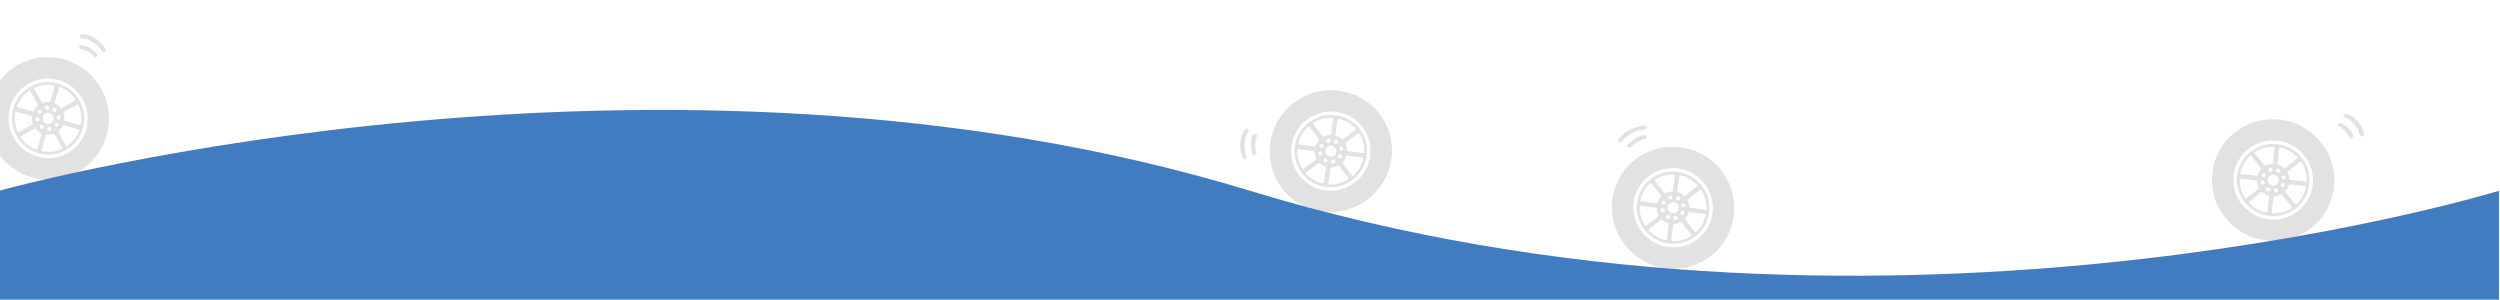 <?xml version="1.0" encoding="UTF-8"?><svg id="_レイヤー_2" xmlns="http://www.w3.org/2000/svg" xmlns:xlink="http://www.w3.org/1999/xlink" viewBox="0 0 1920 230.16"><defs><style>.cls-1{fill:none;}.cls-2{fill:#427cc0;}.cls-3{fill:#e2e2e3;}.cls-4{clip-path:url(#clippath);}</style><clipPath id="clippath"><rect class="cls-1" width="1920" height="221.14"/></clipPath></defs><g id="bk_footer"><g class="cls-4"><path class="cls-3" d="M1252.6,113.01c2.55-3.12,7.25-5.66,11.12-6.42,2.06-.4.97-3.34-1.1-2.89-4.84,1.05-9.28,3.63-12.55,7.35-1.36,1.55,1.17,3.51,2.54,1.96h0Z"/><path class="cls-3" d="M1245.43,108.87c4.3-5.28,10.96-9.04,17.78-9.5,2.11-.14,1.85-3.26-.28-3.08-7.57.63-15.4,4.56-20.03,10.62-1.22,1.6,1.27,3.57,2.54,1.96h0Z"/><path class="cls-3" d="M1275.85,113.5c-7,1.31-13.79,4.23-19.8,8.85-20.46,15.72-24.12,45.11-8.18,65.63,5.03,6.47,11.41,11.29,18.44,14.36,15.24,6.66,33.49,5.09,47.5-5.67,20.46-15.72,24.12-45.11,8.18-65.63-11.27-14.5-29.3-20.69-46.13-17.54ZM1309.02,141.01c10.37,13.34,7.99,32.44-5.31,42.66-13.3,10.22-32.49,7.69-42.86-5.65-10.37-13.34-7.99-32.44,5.31-42.66,13.3-10.22,32.49-7.69,42.86,5.65Z"/><path class="cls-3" d="M1267.82,137.49c-12.13,9.32-14.3,26.73-4.84,38.89,9.45,12.16,26.94,14.47,39.07,5.15,12.13-9.32,14.3-26.73,4.84-38.89-9.45-12.16-26.94-14.47-39.07-5.15ZM1259.88,153.55s0-.02,0-.03c.14-.62.34-1.33.6-2.14.53-1.61,1.22-3.18,2.05-4.66.06-.1.12-.2.18-.3.12-.21.25-.41.38-.62.23-.36.46-.71.71-1.05.49-.7,1.02-1.37,1.57-2.02.28-.33.57-.65.87-.96.03-.04.3-.31.35-.36,0,0,.02-.02.03-.03.12-.11.23-.23.35-.34.05-.05.1-.09.15-.14.37-.34.95-.29,1.26.11l4.05,5.21,3.07,3.96c.25.32.24.77-.03,1.08-1.12,1.27-1.93,2.73-2.44,4.28-.13.38-.51.62-.91.56l-10.8-1.42-.7-.09c-.5-.07-.84-.54-.73-1.03ZM1287.56,153.29c-.54-.7-.42-1.7.28-2.23.7-.53,1.7-.4,2.24.3.54.7.42,1.7-.28,2.23-.7.53-1.7.4-2.24-.3ZM1294.17,156.62c.54.7.42,1.7-.28,2.23-.7.53-1.7.4-2.24-.3-.54-.7-.42-1.7.28-2.23.7-.53,1.7-.4,2.24.3ZM1284.19,150.58c.54.7.42,1.7-.28,2.23-.7.53-1.7.4-2.24-.3-.54-.7-.42-1.7.28-2.23.7-.53,1.7-.4,2.24.3ZM1288.16,162.3c-1.18,1.33-3.08,1.81-4.75,1.16-1.68-.65-2.77-2.33-2.72-4.11.04-1.73,1.23-3.33,2.89-3.86,1.7-.54,3.54.03,4.67,1.4.01.01.03.03.04.05.01.02.03.03.04.05,1.16,1.58,1.15,3.82-.16,5.31ZM1293.44,162.48c.54.7.42,1.7-.28,2.23-.7.53-1.7.4-2.24-.3-.54-.7-.42-1.7.28-2.23.7-.53,1.7-.4,2.24.3ZM1282.3,165.74c.54.7.42,1.7-.28,2.23-.7.53-1.7.4-2.24-.3-.54-.7-.42-1.7.28-2.23.7-.53,1.7-.4,2.24.3ZM1275.69,162.41c-.54-.7-.42-1.7.28-2.23.7-.53,1.7-.4,2.24.3.54.7.42,1.7-.28,2.23s-1.7.4-2.24-.3ZM1285.67,168.45c-.54-.7-.42-1.7.28-2.23.7-.53,1.7-.4,2.24.3.54.7.42,1.7-.28,2.23-.7.53-1.7.4-2.24-.3ZM1276.43,156.55c-.54-.7-.42-1.7.28-2.23.7-.53,1.7-.4,2.24.3.54.7.42,1.7-.28,2.23s-1.7.4-2.24-.3ZM1263.14,172.89c-1.34-2.15-2.4-4.51-3.01-6.81-.44-1.65-.72-3.34-.84-5.04-.03-.42-.05-.83-.06-1.25,0-.11,0-.17,0-.18,0-.09,0-.18,0-.27,0-.18,0-.36,0-.53,0,0,0,0,0,0,.01-.5.46-.87.95-.8,2.19.29,4.37.58,6.56.86,1.65.22,3.3.43,4.94.65.4.05.71.38.74.78.11,1.63.55,3.25,1.32,4.77.18.36.09.8-.23,1.05l-8.57,6.58-.56.43c-.4.31-.98.2-1.25-.23ZM1280.17,183.71c-.06.49-.54.83-1.02.72,0,0-.02,0-.03,0-.63-.15-1.34-.35-2.15-.62-1.62-.55-3.2-1.24-4.69-2.08-.1-.06-.21-.12-.31-.18-.21-.12-.42-.25-.62-.38-.36-.23-.72-.47-1.06-.71-.7-.5-1.39-1.02-2.04-1.58-.33-.28-.65-.57-.97-.87-.04-.03-.31-.3-.37-.35,0,0-.02-.02-.03-.03-.12-.12-.23-.23-.34-.35-.05-.05-.09-.1-.14-.15-.34-.37-.3-.95.1-1.25l5.2-3.99,3.94-3.03c.32-.25.77-.23,1.08.04,1.28,1.12,2.75,1.95,4.31,2.47.38.13.62.51.57.91l-1.34,10.75c-.03.23-.06.46-.09.7ZM1298.32,179.54l.44.56c.31.4.21.98-.22,1.24-2.15,1.32-4.5,2.35-6.81,2.94-1.65.43-3.35.69-5.05.8-.42.03-.83.04-1.25.05-.11,0-.17,0-.18,0-.09,0-.18,0-.27,0-.18,0-.36,0-.54-.01,0,0,0,0,0,0-.5-.02-.88-.46-.82-.96.27-2.18.54-4.35.81-6.53.2-1.64.41-3.28.61-4.92.05-.4.38-.71.78-.73,1.64-.1,3.26-.52,4.78-1.27.36-.18.81-.08,1.06.24l6.68,8.59ZM1309.98,165.48s0,.02,0,.03c-.14.62-.34,1.33-.6,2.14-.53,1.61-1.22,3.18-2.05,4.66-.06.1-.12.2-.18.3-.12.21-.25.41-.38.62-.23.36-.46.71-.71,1.05-.49.7-1.02,1.37-1.57,2.02-.28.33-.57.65-.87.96-.03.04-.3.31-.35.36,0,0-.02.02-.03.03-.12.11-.23.23-.35.34-.05.05-.1.09-.15.14-.37.34-.95.29-1.26-.11l-4.05-5.21-3.07-3.96c-.25-.32-.24-.77.03-1.08,1.12-1.27,1.93-2.73,2.44-4.28.13-.38.51-.62.91-.56l10.8,1.42c.23.03.47.06.7.09.5.07.84.54.73,1.03ZM1306.73,146.14c1.34,2.15,2.4,4.51,3.01,6.81.44,1.65.72,3.34.84,5.04.03.42.05.83.06,1.25,0,.11,0,.17,0,.18,0,.09,0,.18,0,.27,0,.18,0,.36,0,.53,0,0,0,0,0,0-.01.5-.46.87-.95.8-2.19-.29-4.37-.58-6.56-.86-1.65-.22-3.3-.43-4.94-.65-.4-.05-.71-.38-.74-.78-.11-1.63-.55-3.25-1.32-4.77-.18-.36-.09-.8.23-1.05l8.57-6.58.56-.43c.4-.31.98-.2,1.25.23ZM1289.69,135.32c.06-.49.54-.83,1.02-.72,0,0,.02,0,.03,0,.63.15,1.34.35,2.15.62,1.62.55,3.2,1.24,4.69,2.08.1.06.21.12.31.18.21.12.42.25.62.38.36.23.72.47,1.06.71.7.5,1.39,1.02,2.04,1.58.33.28.65.57.97.87.04.03.31.3.37.35,0,0,.02.02.03.03.12.12.23.23.34.35.05.05.09.1.14.15.34.37.3.95-.1,1.25l-5.2,3.99-3.94,3.03c-.32.25-.77.23-1.08-.04-1.28-1.12-2.75-1.95-4.31-2.47-.38-.13-.62-.51-.57-.91l1.34-10.75c.03-.23.06-.46.09-.7ZM1284.45,133.9c.11,0,.17,0,.18,0,.09,0,.18,0,.27,0,.18,0,.36,0,.54.01,0,0,0,0,0,0,.5.02.88.46.82.96-.27,2.18-.54,4.35-.81,6.53-.2,1.64-.41,3.28-.61,4.92-.05.4-.38.71-.78.73-1.64.1-3.26.52-4.78,1.27-.36.18-.81.08-1.06-.24l-6.68-8.59-.44-.56c-.31-.4-.21-.98.22-1.24,2.15-1.32,4.5-2.35,6.81-2.94,1.65-.43,3.35-.69,5.05-.79.42-.03.83-.04,1.25-.05Z"/><path class="cls-3" d="M61.91,37.86c3.77.38,8.15,3.05,10.43,5.95,1.22,1.55,3.36-1.01,2.09-2.55-2.98-3.61-7.22-6.01-11.86-6.67-1.96-.28-2.63,2.99-.66,3.27h0Z"/><path class="cls-3" d="M62.53,29.41c6.44.63,12.72,4.35,15.97,9.97,1.01,1.75,3.65-.18,2.59-1.94-3.71-6.18-10.67-10.85-17.91-11.31-1.94-.12-2.64,3.12-.66,3.27h0Z"/><path class="cls-3" d="M77.63,67.98c-8.98-16.03-25.84-24.8-42.89-24.11-7.09.29-14.21,2.21-20.81,5.92C-8.53,62.44-16.45,91.09-3.74,113.79c4.01,7.16,9.59,12.87,16.06,16.94,14.04,8.83,32.25,9.91,47.63,1.25,22.47-12.65,30.38-41.31,17.68-64ZM51.9,117.6c-14.61,8.22-33.14,2.93-41.4-11.83-8.26-14.75-3.12-33.38,11.49-41.6,14.61-8.22,33.14-2.93,41.4,11.83,8.26,14.75,3.12,33.38-11.49,41.6Z"/><path class="cls-3" d="M23.31,66.53c-13.31,7.5-18,24.48-10.47,37.93,7.53,13.45,24.43,18.28,37.74,10.78,13.31-7.5,18-24.48,10.47-37.93-7.53-13.45-24.43-18.28-37.74-10.78ZM45.18,67.54c.13-.48.65-.74,1.11-.56,0,0,.02,0,.03.01.6.24,1.27.54,2.03.93,1.52.78,2.97,1.7,4.32,2.74.09.07.18.15.28.22.19.15.37.31.56.47.32.28.64.57.94.86.62.59,1.22,1.22,1.78,1.87.28.33.56.66.83,1.01.03.04.26.34.31.4,0,0,.01.02.02.03.1.13.19.27.29.4.04.06.08.11.12.17.29.41.16.98-.28,1.23l-5.71,3.21-4.33,2.44c-.35.2-.8.12-1.06-.2-1.1-1.3-2.43-2.34-3.89-3.08-.36-.18-.54-.6-.43-.99l2.9-10.49c.06-.23.13-.45.19-.68ZM44.31,88.73c.76-.43,1.73-.15,2.16.62s.16,1.75-.6,2.18c-.76.43-1.73.15-2.16-.62-.43-.77-.16-1.75.6-2.18ZM40.45,85.09c-.43-.77-.16-1.75.6-2.18.76-.43,1.73-.15,2.16.62.43.77.16,1.75-.6,2.18-.76.43-1.73.15-2.16-.62ZM26.75,67.23c2.31-1,4.78-1.68,7.14-1.94,1.69-.18,3.4-.2,5.09-.06.41.03.83.08,1.24.13.11.02.17.02.18.02.09.01.18.03.27.04.18.03.35.06.53.09,0,0,0,0,0,0,.49.09.8.59.66,1.07-.59,2.12-1.17,4.24-1.76,6.37-.44,1.6-.88,3.2-1.33,4.8-.11.39-.47.65-.88.62-1.63-.14-3.29.04-4.89.57-.38.13-.81-.04-1.01-.39l-5.32-9.5-.35-.62c-.25-.44-.06-1,.4-1.2ZM34.87,94.58c-1.56-.89-2.39-2.72-2.08-4.48.3-1.72,1.7-3.13,3.41-3.41,1.75-.29,3.48.54,4.4,2.07.01.02.02.03.03.05.01.02.02.04.03.06.91,1.74.57,3.96-.94,5.25-1.35,1.15-3.3,1.35-4.85.46ZM38.54,100.48c-.76.43-1.73.15-2.16-.62-.43-.77-.16-1.75.6-2.18.76-.43,1.73-.15,2.16.62.43.77.16,1.75-.6,2.18ZM35.36,81.29c.76-.43,1.73-.15,2.16.62.43.77.16,1.75-.6,2.18-.76.43-1.73.15-2.16-.62-.43-.77-.16-1.75.6-2.18ZM31.77,85.15c.43.77.16,1.75-.6,2.18-.76.43-1.73.15-2.16-.62-.43-.77-.16-1.75.6-2.18.76-.43,1.73-.15,2.16.62ZM31.28,96.07c.76-.43,1.73-.15,2.16.62.43.77.16,1.75-.6,2.18-.76.43-1.73.15-2.16-.62-.43-.77-.16-1.75.6-2.18ZM27.42,92.42c-.43-.77-.16-1.75.6-2.18.76-.43,1.73-.15,2.16.62.43.77.16,1.75-.6,2.18-.76.43-1.73.15-2.16-.62ZM13.14,81.33s0-.02.01-.03c.23-.6.53-1.28.91-2.04.76-1.52,1.67-2.98,2.7-4.33.07-.09.15-.18.22-.28.15-.19.31-.37.46-.56.28-.32.56-.64.85-.95.59-.62,1.2-1.22,1.84-1.78.32-.28.66-.56.99-.83.04-.03.34-.26.4-.31,0,0,.02-.01.03-.02.13-.1.26-.19.4-.29.06-.04.11-.08.17-.12.41-.28.98-.15,1.22.29l3.23,5.76,2.45,4.38c.2.36.12.8-.19,1.07-1.28,1.1-2.31,2.43-3.03,3.89-.18.36-.59.54-.98.43l-10.43-2.98-.68-.19c-.48-.14-.74-.66-.57-1.12ZM13.51,101.01c-1.01-2.33-1.7-4.82-1.97-7.2-.19-1.7-.22-3.42-.09-5.13.03-.42.08-.83.12-1.25.01-.11.02-.17.02-.18.01-.09.03-.18.04-.27.03-.18.06-.35.09-.53,0,0,0,0,0,0,.09-.49.58-.8,1.06-.66,2.11.6,4.22,1.21,6.33,1.81,1.59.45,3.18.91,4.77,1.36.39.11.65.48.62.88-.13,1.64.06,3.31.6,4.93.13.39-.03.81-.39,1.01l-9.41,5.3-.61.35c-.44.25-.99.05-1.19-.41ZM28.71,114.23c-.13.48-.65.74-1.11.56,0,0-.02,0-.03-.01-.6-.24-1.27-.54-2.03-.93-1.52-.78-2.97-1.7-4.32-2.74-.09-.07-.18-.15-.28-.22-.19-.15-.37-.31-.56-.47-.32-.28-.64-.57-.94-.86-.62-.59-1.22-1.22-1.78-1.87-.28-.33-.56-.66-.83-1.01-.03-.04-.26-.34-.31-.4,0,0-.01-.02-.02-.03-.1-.13-.19-.27-.29-.4-.04-.06-.08-.11-.12-.17-.29-.41-.16-.98.28-1.23l5.71-3.21,4.33-2.44c.35-.2.8-.12,1.06.2,1.1,1.3,2.43,2.34,3.89,3.08.36.18.54.6.43.99l-2.9,10.49c-.06.23-.13.45-.19.68ZM47.15,114.54c-2.31,1-4.78,1.68-7.14,1.94-1.69.18-3.4.2-5.09.06-.41-.03-.83-.08-1.24-.13-.11-.02-.17-.02-.18-.02-.09-.01-.18-.03-.27-.04-.18-.03-.35-.06-.53-.09h0c-.49-.09-.8-.59-.66-1.07.59-2.12,1.17-4.24,1.76-6.37.44-1.6.88-3.2,1.33-4.8.11-.39.47-.65.88-.62,1.63.14,3.29-.04,4.89-.57.38-.13.81.04,1.01.39l5.32,9.5.35.62c.25.44.06,1-.4,1.2ZM42.13,96.62c-.43-.77-.16-1.75.6-2.18.76-.43,1.73-.15,2.16.62.43.77.16,1.75-.6,2.18-.76.43-1.73.15-2.16-.62ZM60.76,100.44s0,.02-.01.03c-.23.6-.53,1.28-.91,2.04-.76,1.52-1.67,2.98-2.7,4.33-.07.09-.15.18-.22.28-.15.19-.31.37-.46.56-.28.32-.56.64-.85.95-.59.62-1.2,1.22-1.84,1.78-.32.28-.66.56-.99.83-.04.03-.34.26-.4.31,0,0-.02.01-.03.02-.13.1-.26.19-.4.29-.06.04-.11.08-.17.12-.41.28-.98.15-1.22-.29l-3.23-5.76-2.45-4.38c-.2-.36-.12-.8.19-1.07,1.28-1.1,2.31-2.43,3.03-3.89.18-.36.59-.54.98-.43l10.43,2.98c.23.06.45.13.68.19.48.14.74.66.57,1.12ZM62.35,87.97c.19,1.7.22,3.42.09,5.13-.03.42-.08.83-.12,1.25-.01.11-.02.17-.02.18-.01.09-.03.18-.04.27-.03.18-.06.35-.09.53,0,0,0,0,0,0-.09.49-.58.8-1.06.66-2.11-.6-4.22-1.21-6.33-1.81-1.59-.45-3.18-.91-4.77-1.36-.39-.11-.65-.48-.62-.88.13-1.64-.06-3.31-.6-4.93-.13-.39.03-.81.39-1.01l9.41-5.3.61-.35c.44-.25.99-.05,1.19.41,1.01,2.33,1.7,4.82,1.97,7.2Z"/><path class="cls-3" d="M964.98,117.03c-1.42-3.58-1.15-8.77.34-12.23.79-1.82-2.39-2.69-3.15-.83-1.8,4.42-1.89,9.38-.33,13.88.67,1.92,3.81,1.1,3.14-.83h0Z"/><path class="cls-3" d="M957.37,120.16c-2.39-6.11-2.13-13.54,1.35-19.17,1.06-1.71-1.78-3.34-2.82-1.58-3.78,6.32-4.57,14.81-1.66,21.58.79,1.84,3.92,1.06,3.13-.83h0Z"/><path class="cls-3" d="M993.93,78.79c-14.68,11.05-21.12,28.94-18.17,45.75,1.23,6.99,4.08,13.79,8.64,19.84,15.53,20.58,44.97,24.59,65.76,8.95,6.56-4.93,11.47-11.24,14.64-18.19,6.87-15.1,5.52-33.31-5.11-47.4-15.53-20.58-44.97-24.59-65.76-8.95ZM1046.52,97.65c10.09,13.38,7.32,32.47-6.19,42.64-13.51,10.17-32.65,7.56-42.74-5.82-10.09-13.38-7.32-32.47,6.19-42.64,13.51-10.17,32.65-7.56,42.74,5.82Z"/><path class="cls-3" d="M999.74,132.84c9.2,12.2,26.64,14.57,38.96,5.3,12.32-9.27,14.85-26.67,5.65-38.87-9.2-12.2-26.64-14.57-38.96-5.3-12.32,9.27-14.85,26.67-5.65,38.87ZM997.83,111.03c-.49-.07-.82-.54-.71-1.03,0,0,0-.02,0-.03.15-.62.36-1.33.65-2.14.57-1.61,1.28-3.17,2.14-4.65.06-.1.12-.2.19-.3.13-.21.26-.41.39-.61.23-.36.48-.71.73-1.05.51-.7,1.04-1.37,1.61-2.01.29-.33.58-.65.89-.96.03-.04.3-.3.36-.36,0,0,.02-.02.03-.03.12-.11.24-.23.36-.34.05-.05.1-.09.15-.14.37-.34.95-.29,1.25.11l3.94,5.23,2.99,3.97c.24.32.22.77-.05,1.08-1.14,1.26-1.99,2.72-2.53,4.27-.13.38-.52.62-.92.56l-10.77-1.47c-.23-.03-.47-.06-.7-.1ZM999.98,129.35c-1.3-2.16-2.3-4.52-2.87-6.82-.41-1.65-.65-3.34-.74-5.04-.02-.42-.03-.83-.03-1.25,0-.11,0-.17,0-.18,0-.09,0-.18,0-.27,0-.18.01-.36.02-.53,0,0,0,0,0,0,.02-.5.48-.87.97-.8,2.18.3,4.36.59,6.54.89,1.64.22,3.29.45,4.93.67.4.05.71.38.73.79.08,1.63.48,3.26,1.22,4.78.18.36.07.8-.26,1.05l-8.7,6.55-.57.43c-.41.31-.98.19-1.24-.24ZM1018.93,109.05c-.53-.7-.38-1.7.32-2.23.71-.53,1.71-.4,2.23.3.53.7.38,1.7-.32,2.23-.71.53-1.71.4-2.23-.3ZM1015.84,113.37c-.71.53-1.71.4-2.23-.3-.53-.7-.38-1.7.32-2.23.71-.53,1.71-.4,2.23.3.53.7.38,1.7-.32,2.23ZM1013.08,116.69c.71-.53,1.71-.4,2.23.3.53.7.38,1.7-.32,2.23-.71.53-1.71.4-2.23-.3-.53-.7-.38-1.7.32-2.23ZM1015.75,140.95s-.02,0-.03,0c-.62-.15-1.33-.35-2.14-.63-1.61-.55-3.17-1.25-4.65-2.1-.1-.06-.2-.12-.3-.18-.21-.13-.41-.25-.61-.39-.36-.23-.71-.47-1.05-.72-.69-.5-1.36-1.03-2.01-1.59-.33-.28-.64-.58-.95-.87-.04-.03-.3-.3-.36-.35,0,0-.02-.02-.03-.03-.11-.12-.23-.24-.34-.35-.05-.05-.09-.1-.14-.15-.34-.37-.28-.95.12-1.25l5.28-3.97,4.01-3.02c.33-.25.78-.23,1.08.04,1.26,1.13,2.71,1.96,4.26,2.49.38.13.61.51.56.91l-1.56,10.75-.1.7c-.07.49-.55.83-1.04.71ZM1017.06,121.97c.71-.53,1.71-.4,2.23.3.53.7.38,1.7-.32,2.23-.71.53-1.71.4-2.23-.3-.53-.7-.38-1.7.32-2.23ZM1027.93,120.99c-.53-.7-.38-1.7.32-2.23.71-.53,1.71-.4,2.23.3.53.7.38,1.7-.32,2.23-.71.53-1.71.4-2.23-.3ZM1024.84,125.3c-.71.53-1.71.4-2.23-.3-.53-.7-.38-1.7.32-2.23.71-.53,1.71-.4,2.23.3.53.7.38,1.7-.32,2.23ZM1035.2,137.94c-2.18,1.31-4.55,2.33-6.87,2.92-1.66.42-3.36.68-5.07.78-.42.02-.83.04-1.25.05-.11,0-.17,0-.18,0-.09,0-.18,0-.27,0-.18,0-.36,0-.54-.02,0,0,0,0,0,0-.5-.02-.87-.47-.8-.96.32-2.17.63-4.35.95-6.52.24-1.64.48-3.28.71-4.92.06-.4.39-.71.79-.73,1.64-.09,3.27-.51,4.8-1.25.37-.18.81-.08,1.05.25l6.5,8.62.42.56c.3.4.19.98-.25,1.24ZM1046.27,121.1c.49.07.82.54.71,1.03,0,0,0,.02,0,.03-.15.62-.36,1.33-.65,2.14-.57,1.61-1.28,3.17-2.14,4.65-.06.1-.12.2-.19.3-.13.21-.26.41-.39.61-.23.36-.48.71-.73,1.05-.51.7-1.04,1.37-1.61,2.01-.29.33-.58.65-.89.96-.03.04-.3.3-.36.36,0,0-.02.02-.03.03-.12.11-.24.23-.36.34-.05.05-.1.09-.15.14-.37.34-.95.29-1.25-.11l-3.94-5.23-2.99-3.97c-.24-.32-.22-.77.05-1.08,1.14-1.26,1.99-2.72,2.53-4.27.13-.38.52-.62.92-.56l10.77,1.47c.23.03.47.06.7.1ZM1044.12,102.78c1.3,2.16,2.3,4.52,2.87,6.82.41,1.65.65,3.34.74,5.04.02.42.03.83.03,1.25,0,.11,0,.17,0,.18,0,.09,0,.18,0,.27,0,.18-.01.36-.02.53,0,0,0,0,0,0-.02.5-.48.87-.97.8-2.18-.3-4.36-.59-6.54-.89-1.64-.22-3.29-.45-4.93-.67-.4-.05-.71-.38-.73-.79-.08-1.63-.48-3.26-1.22-4.78-.18-.36-.07-.8.26-1.05l8.7-6.55.57-.43c.41-.31.98-.19,1.24.24ZM1031.02,115.43c-.71.53-1.71.4-2.23-.3-.53-.7-.38-1.7.32-2.23.71-.53,1.71-.4,2.23.3.53.7.38,1.7-.32,2.23ZM1024.88,112.88c1.32,1.19,1.78,3.09,1.11,4.75-.67,1.66-2.37,2.73-4.16,2.66-1.74-.06-3.33-1.26-3.84-2.92-.52-1.7.07-3.53,1.46-4.64.02-.01.03-.03.05-.04.02-.01.03-.03.05-.04,1.6-1.13,3.85-1.1,5.32.23ZM1024.81,109.85c-.53-.7-.38-1.7.32-2.23.71-.53,1.71-.4,2.23.3.53.7.38,1.7-.32,2.23-.71.53-1.71.4-2.23-.3ZM1028.34,91.17s.02,0,.03,0c.62.15,1.33.35,2.14.63,1.61.55,3.17,1.25,4.65,2.1.1.06.2.12.3.18.21.13.41.25.61.39.36.23.71.47,1.05.72.69.5,1.36,1.03,2.01,1.59.32.28.64.58.95.87.04.03.3.3.36.35,0,0,.02.02.03.03.11.12.23.24.34.35.05.05.09.1.14.15.34.37.28.95-.12,1.25l-5.28,3.97-4.01,3.02c-.33.25-.78.23-1.08-.04-1.26-1.13-2.71-1.96-4.26-2.49-.38-.13-.61-.51-.56-.91l1.56-10.75c.03-.23.07-.46.1-.7.07-.49.55-.83,1.04-.71ZM1015.77,91.26c1.66-.42,3.36-.68,5.07-.78.42-.02.83-.04,1.25-.05.11,0,.17,0,.18,0,.09,0,.18,0,.27,0,.18,0,.36,0,.54.02,0,0,0,0,0,0,.5.02.87.47.8.96-.32,2.17-.63,4.35-.95,6.52-.24,1.64-.48,3.28-.71,4.92-.06.4-.39.71-.79.73-1.64.09-3.27.51-4.8,1.25-.37.18-.81.08-1.05-.25l-6.5-8.62-.42-.56c-.3-.4-.19-.98.25-1.24,2.18-1.31,4.55-2.33,6.87-2.92Z"/><path class="cls-3" d="M1796.16,97.26c3.4,1.32,6.83,4.95,8.02,8.35.6,1.73,3.75.13,3.15-1.58-1.58-4.51-5.33-7.41-9.13-9.4-1.69-.89-3.9,1.8-2.04,2.64h0Z"/><path class="cls-3" d="M1800.39,90.13c6.03,2.04,10.66,7.41,11.82,13.52.35,1.82,3.76.95,3.42-.87-1.27-6.81-6.57-12.9-13.15-15.27-1.89-.68-4.02,1.88-2.09,2.62h0Z"/><path class="cls-3" d="M1736.26,92.47c-7,1.39-13.77,4.4-19.74,9.08-20.33,15.95-23.7,45.33-7.52,65.63,5.11,6.4,11.55,11.13,18.61,14.11,15.33,6.46,33.59,4.67,47.51-6.25,20.33-15.95,23.7-45.33,7.52-65.62-11.43-14.33-29.56-20.29-46.38-16.94ZM1769.76,119.52c10.52,13.19,8.33,32.29-4.89,42.66-13.22,10.37-32.46,8.08-42.98-5.11-10.52-13.19-8.33-32.29,4.89-42.66,13.22-10.37,32.46-8.08,42.98,5.11Z"/><path class="cls-3" d="M1728.46,116.53c-12.05,9.45-14.04,26.86-4.45,38.89,9.59,12.02,27.13,14.11,39.18,4.65,12.05-9.45,14.04-26.86,4.45-38.89-9.59-12.02-27.13-14.11-39.18-4.65ZM1720.68,132.65s0-.02,0-.03c.13-.62.32-1.34.58-2.14.52-1.62,1.19-3.19,2-4.68.06-.1.12-.2.18-.31.12-.21.25-.41.37-.62.22-.36.46-.71.7-1.06.49-.7,1-1.38,1.55-2.04.28-.33.56-.65.86-.97.03-.04.29-.31.35-.37,0,0,.02-.02.02-.03.11-.12.23-.23.35-.34.05-.05.1-.09.15-.14.36-.34.95-.3,1.26.09l4.11,5.15,3.12,3.91c.25.32.25.77-.02,1.08-1.1,1.28-1.91,2.75-2.4,4.3-.12.38-.5.62-.91.57l-10.83-1.29-.7-.08c-.5-.06-.84-.53-.74-1.02ZM1744.99,129.39c.55.69.44,1.69-.26,2.23-.69.54-1.7.42-2.25-.27-.55-.69-.44-1.69.26-2.23.69-.54,1.7-.42,2.25.27ZM1748.65,129.82c.69-.54,1.7-.42,2.25.27.55.69.44,1.69-.26,2.23-.69.54-1.7.42-2.25-.27-.55-.69-.44-1.69.26-2.23ZM1749.09,141.03c-1.16,1.34-3.06,1.85-4.75,1.22-1.69-.63-2.8-2.29-2.77-4.07.03-1.73,1.2-3.34,2.85-3.89,1.7-.56,3.54-.02,4.69,1.34.01.01.03.03.04.05.01.02.03.03.04.05,1.17,1.57,1.19,3.8-.11,5.3ZM1754.37,141.15c.55.69.44,1.69-.26,2.23-.69.54-1.7.42-2.25-.27-.55-.69-.44-1.69.26-2.23.69-.54,1.7-.42,2.25.27ZM1746.66,147.2c-.55-.69-.44-1.69.26-2.23.69-.54,1.7-.42,2.25.27.55.69.44,1.69-.26,2.23-.69.54-1.7.42-2.25-.27ZM1743,146.77c-.69.54-1.7.42-2.25-.27-.55-.69-.44-1.69.26-2.23s1.7-.42,2.25.27c.55.69.44,1.69-.26,2.23ZM1738.85,141.57c-.69.54-1.7.42-2.25-.27-.55-.69-.44-1.69.26-2.23.69-.54,1.7-.42,2.25.27.55.69.44,1.69-.26,2.23ZM1737.28,135.44c-.55-.69-.44-1.69.26-2.23.69-.54,1.7-.42,2.25.27.55.69.44,1.69-.26,2.23-.69.54-1.7.42-2.25-.27ZM1752.54,137.25c-.55-.69-.44-1.69.26-2.23.69-.54,1.7-.42,2.25.27.55.69.44,1.69-.26,2.23-.69.54-1.7.42-2.25-.27ZM1724.13,151.92c-1.37-2.13-2.44-4.47-3.09-6.76-.46-1.64-.75-3.33-.89-5.02-.03-.41-.05-.83-.07-1.24,0-.11,0-.17,0-.18,0-.09,0-.18,0-.27,0-.18,0-.36,0-.53h0c0-.51.45-.88.95-.82,2.19.26,4.38.52,6.58.78,1.65.2,3.3.39,4.96.59.4.05.72.37.75.77.13,1.63.58,3.24,1.37,4.75.19.36.1.8-.22,1.05l-8.51,6.68-.55.44c-.4.31-.98.21-1.25-.22ZM1740.29,163.24s-.02,0-.03,0c-.63-.14-1.35-.33-2.16-.59-1.63-.52-3.22-1.2-4.72-2.02-.1-.06-.21-.12-.31-.18-.21-.12-.42-.25-.63-.37-.36-.22-.72-.46-1.07-.7-.71-.49-1.4-1-2.06-1.55-.33-.28-.66-.56-.98-.86-.04-.03-.31-.29-.37-.35,0,0-.02-.02-.03-.02-.12-.11-.23-.23-.35-.35-.05-.05-.1-.1-.14-.15-.35-.36-.31-.94.08-1.25l5.16-4.05,3.92-3.08c.32-.25.77-.24,1.08.03,1.3,1.1,2.78,1.91,4.34,2.41.39.12.63.5.58.9l-1.23,10.75c-.03.23-.05.46-.08.7-.06.49-.53.83-1.02.73ZM1759.88,158.68c.32.4.22.97-.21,1.24-2.14,1.34-4.49,2.4-6.79,3.03-1.65.45-3.35.73-5.05.86-.42.03-.83.05-1.25.07-.11,0-.17,0-.18,0-.09,0-.18,0-.27,0-.18,0-.36,0-.54,0,0,0,0,0,0,0-.5-.01-.88-.45-.83-.95.25-2.18.5-4.35.75-6.53.19-1.64.38-3.28.56-4.92.05-.4.37-.71.77-.74,1.64-.12,3.26-.56,4.77-1.33.36-.18.81-.09,1.06.23l6.77,8.49.44.55ZM1770.97,143.94s0,.02,0,.03c-.13.62-.32,1.34-.58,2.14-.52,1.62-1.19,3.19-2,4.68-.06.1-.12.2-.18.31-.12.21-.25.41-.37.62-.22.36-.46.71-.7,1.06-.49.7-1,1.38-1.55,2.04-.28.33-.56.65-.86.97-.03.04-.29.31-.35.37,0,0-.02.02-.02.03-.11.12-.23.23-.35.34-.05.05-.1.09-.15.14-.36.34-.95.3-1.26-.09l-4.11-5.15-3.12-3.91c-.25-.32-.25-.77.02-1.08,1.1-1.28,1.91-2.75,2.4-4.3.12-.38.5-.62.91-.57l10.83,1.29c.23.03.47.06.7.08.5.06.84.53.74,1.02ZM1767.52,124.67c1.37,2.13,2.44,4.47,3.09,6.76.46,1.64.75,3.33.89,5.02.03.41.05.83.07,1.24,0,.11,0,.17,0,.18,0,.09,0,.18,0,.27,0,.18,0,.36,0,.53,0,0,0,0,0,0,0,.5-.45.87-.95.82-2.19-.26-4.38-.52-6.58-.78-1.65-.2-3.3-.39-4.96-.59-.4-.05-.72-.37-.75-.77-.13-1.63-.58-3.24-1.37-4.75-.19-.36-.1-.8.22-1.05l8.51-6.68.55-.44c.4-.31.98-.21,1.25.22ZM1751.36,113.35s.02,0,.03,0c.63.14,1.35.33,2.16.59,1.63.52,3.22,1.2,4.72,2.02.1.06.21.12.31.18.21.12.42.25.63.37.36.22.72.46,1.07.7.71.49,1.4,1,2.06,1.55.33.28.66.56.98.86.04.03.31.29.37.35,0,0,.02.02.03.02.12.11.23.23.35.35.05.05.1.1.14.15.35.36.31.94-.08,1.25l-5.16,4.05-3.92,3.08c-.32.25-.77.24-1.08-.03-1.3-1.1-2.78-1.91-4.34-2.41-.39-.12-.63-.5-.58-.9l1.23-10.75c.03-.23.05-.46.08-.7.06-.49.53-.83,1.02-.73ZM1743.82,112.79c.42-.03.83-.05,1.25-.07.11,0,.17,0,.18,0,.09,0,.18,0,.27,0,.18,0,.36,0,.54,0,0,0,0,0,0,0,.5.01.88.45.83.95-.25,2.18-.5,4.35-.75,6.53-.19,1.64-.38,3.28-.56,4.92-.05.4-.37.71-.77.74-1.64.12-3.26.56-4.77,1.33-.36.18-.81.09-1.06-.23l-6.77-8.49-.44-.55c-.32-.4-.22-.97.21-1.24,2.14-1.34,4.49-2.4,6.79-3.03,1.65-.45,3.35-.73,5.05-.86Z"/></g><path class="cls-2" d="M1919.18,146.54c-15.57,4.71-485.53,144.44-959.59-.12C509.64,9.21,16.02,141.93,0,146.3v83.86h1919.18v-83.62Z"/></g></svg>